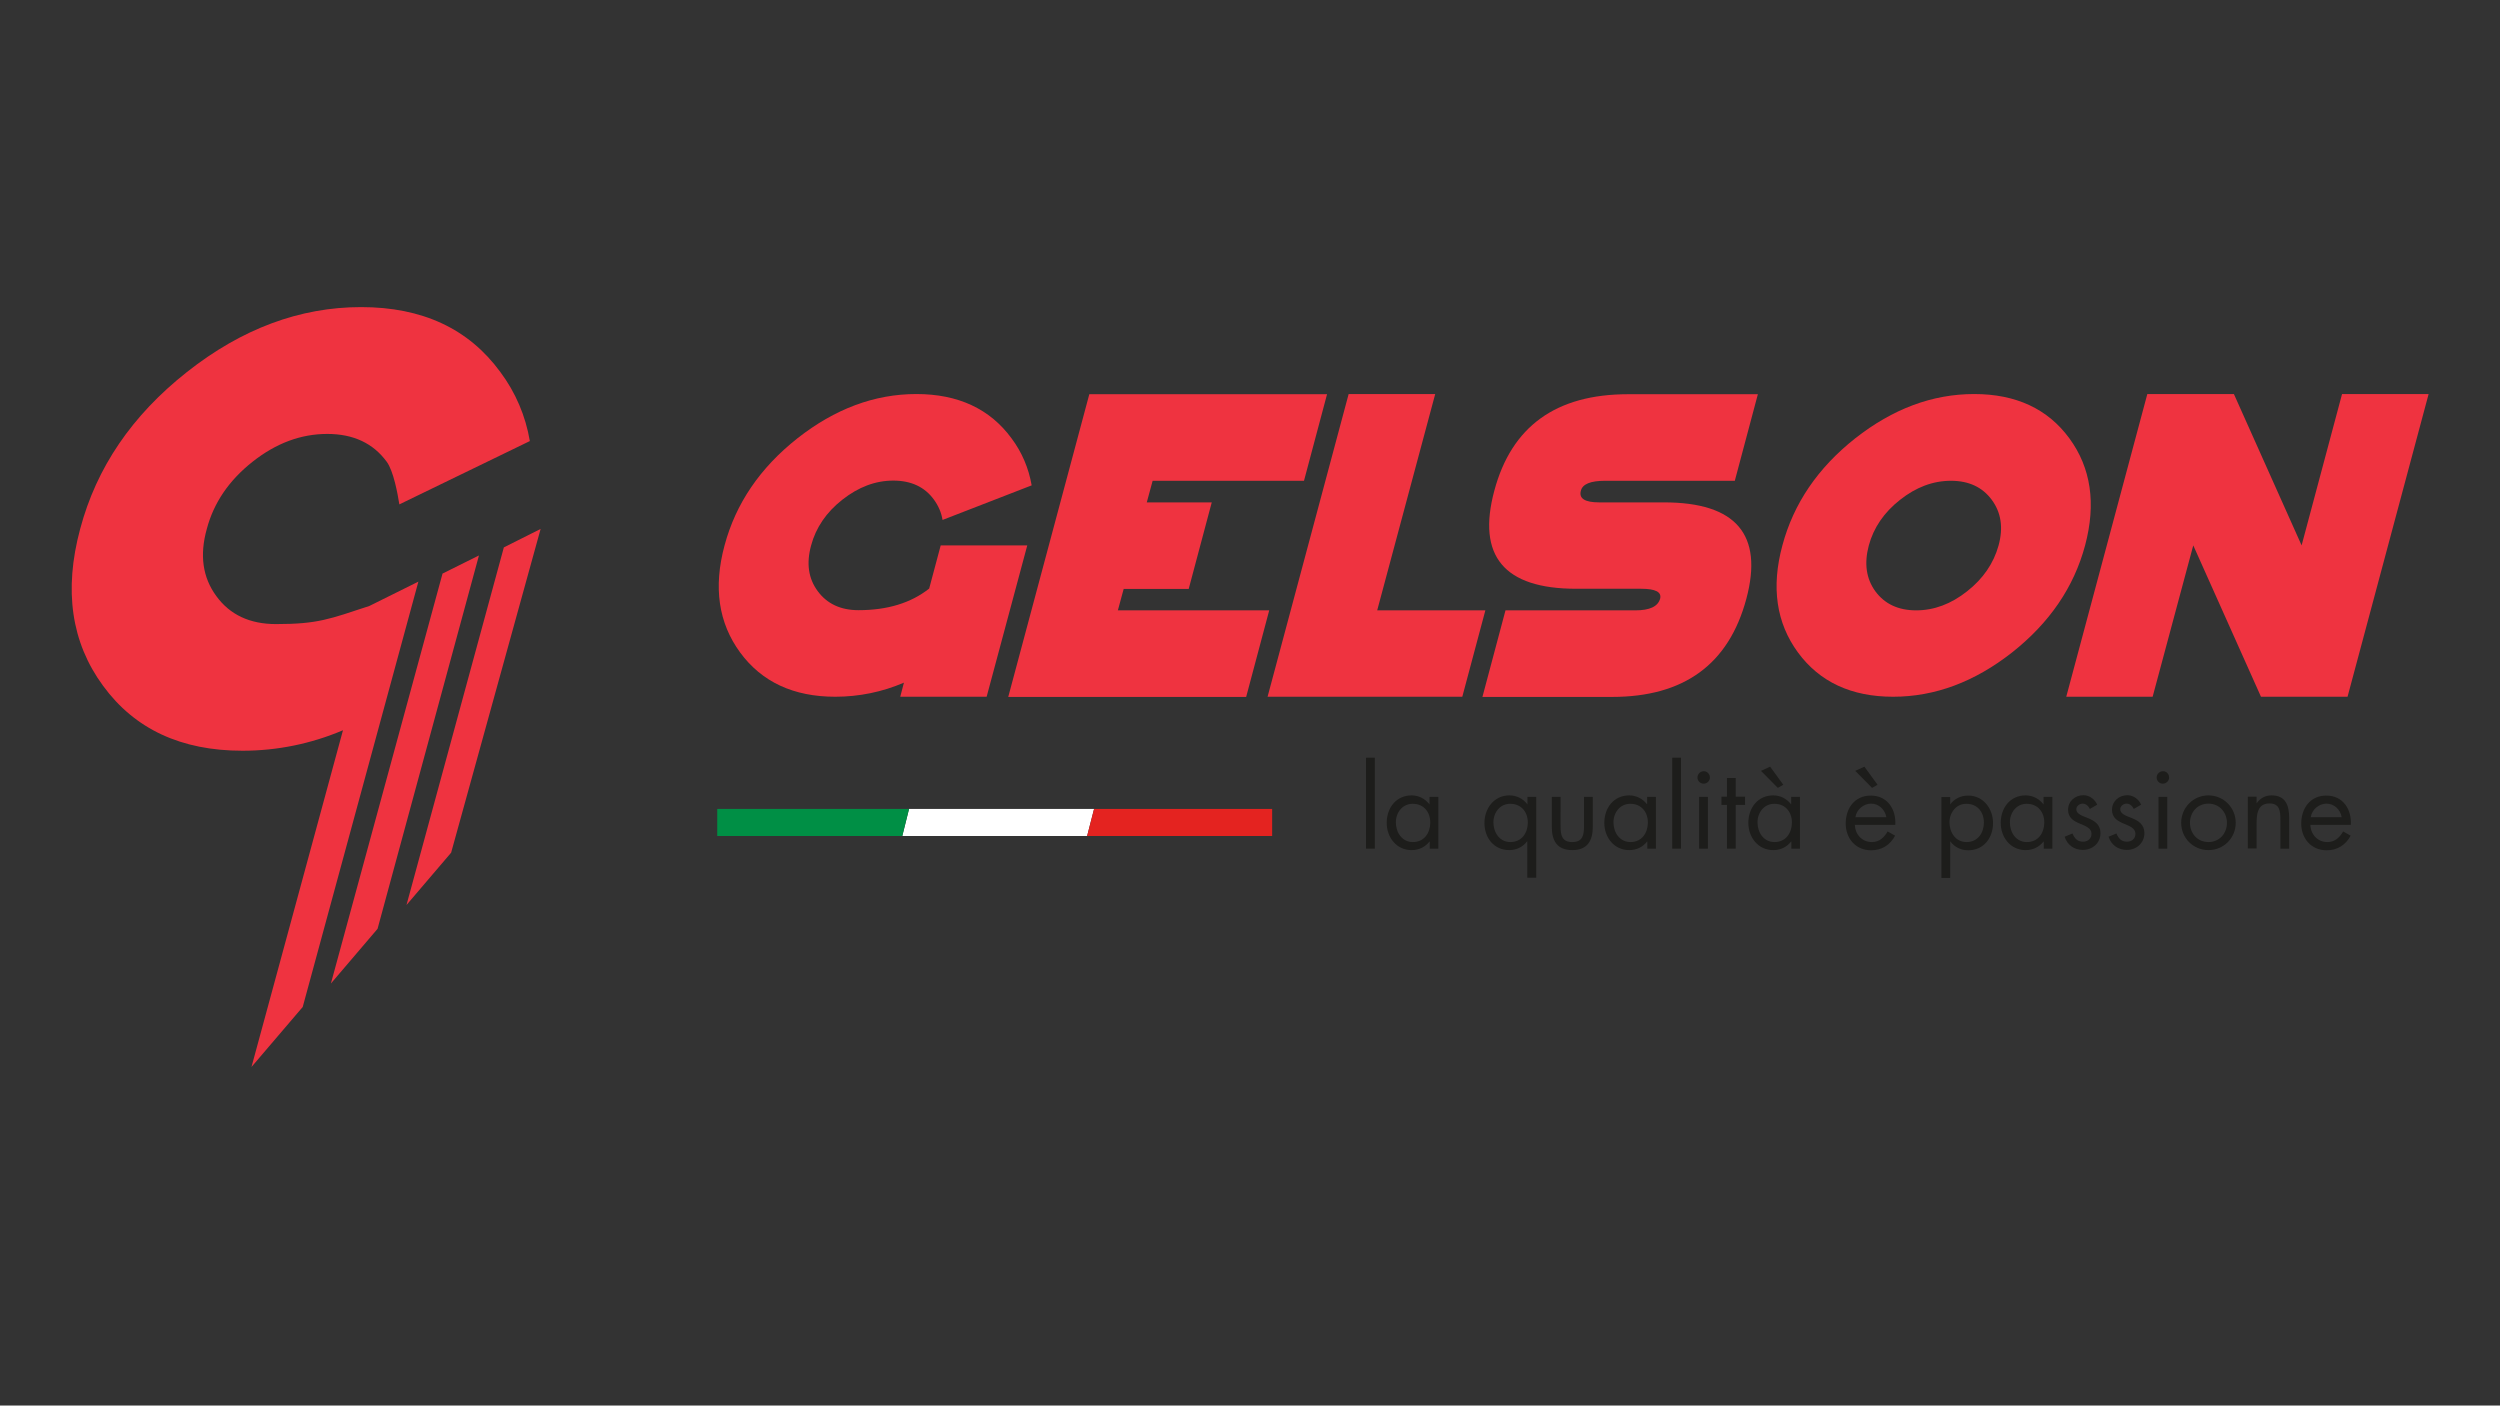 <?xml version="1.0" encoding="utf-8"?>
<!-- Generator: Adobe Illustrator 24.0.1, SVG Export Plug-In . SVG Version: 6.00 Build 0)  -->
<svg version="1.1" id="Livello_1" xmlns="http://www.w3.org/2000/svg" xmlns:xlink="http://www.w3.org/1999/xlink" x="0px" y="0px"
	 viewBox="0 0 1366 768" style="enable-background:new 0 0 1366 768;" xml:space="preserve">
<rect x="0" y="0" width="1366" height="768" fill="#333333" stroke="none"/>
<style type="text/css">
	.st0{fill:#EF3340;}
	.st1{fill:#FFFFFF;}
	.st2{fill:#008F45;}
	.st3{fill:#E42320;}
	.st4{fill:#1D1D1B;}
</style>
<g>
	<path class="st0" d="M150.8,341c-14.3,0-25.2-5.1-32.6-15.3c-7.5-10.2-9.2-22.4-5.2-36.7c3.8-14.3,12.1-26.5,25-36.7
		c12.9-10.2,26.5-15.2,40.8-15.2c14.3,0,25.1,5.1,32.5,15.2c3.7,5,6,17.5,6.9,23.3l71.3-34.6c-2.3-13.7-7.8-26.6-16.1-37.7
		c-17.3-23.7-42.7-35.5-76.1-35.5s-65.2,11.8-95.2,35.5c-30,23.7-49.4,52.2-58.3,85.7c-9,33.5-4.9,62,12.5,85.7
		c17.3,23.7,42.7,35.5,76.2,35.5c18.9,0,37.5-3.8,54.9-11.2l-50,184l28-32.8l63.2-232.4l-26.8,13.3C180.2,338.2,173.8,341,150.8,341
		z M241.8,313.4l-61,224l25.5-29.9l0,0l55.4-204L241.8,313.4z M275.3,299.1l-53.2,195.4l24.4-28.6L295.4,289L275.3,299.1z"/>
	<g>
		<path class="st0" d="M515,284.1c-0.6-4-2.3-7.8-4.7-11.1c-5-6.9-12.4-10.4-22.2-10.4c-9.8,0-19,3.5-27.8,10.4
			c-8.8,6.9-14.5,15.3-17.1,25c-2.7,9.8-1.5,18.1,3.6,25c5.1,6.9,12.5,10.4,22.3,10.4c15.7,0,28.6-3.9,38.6-11.8L514,298h47.3
			l-22.2,82.7h-47.2l2-7.7c-11.8,5.1-24.6,7.7-37.5,7.7c-22.8,0-40.2-8.1-52-24.2c-11.8-16.1-14.7-35.6-8.5-58.5
			c6.1-22.8,19.3-42.3,39.8-58.5c20.5-16.1,42.1-24.2,65-24.2c22.8,0,40.2,8.1,52,24.2c5.7,7.6,9.4,16.4,11,25.7L515,284.1z"/>
		<path class="st0" d="M614,321.7l-3.2,11.8h82.7l-12.6,47.3h-130l44.3-165.4h129.9l-12.6,47.3h-82.7l-3.2,11.8h35.5l-12.6,47.3H614
			z"/>
		<path class="st0" d="M752.5,333.5h59.1L799,380.7H692.6l44.3-165.4h47.3L752.5,333.5z"/>
		<path class="st0" d="M861.2,321.7c-39.4,0-54.3-17.9-44.7-53.6c9.4-35.1,33.7-52.7,73.1-52.7h70.9l-12.6,47.3h-70.9
			c-7.9,0-12.3,1.8-13.2,5.4c-1.2,4.3,2.2,6.4,10,6.4h35.4c39.4,0,54.4,17.6,45,52.7c-9.6,35.8-34.1,53.6-73.4,53.6H810l12.6-47.3
			h70.9c7.9,0,12.4-2.1,13.6-6.4c0.9-3.6-2.5-5.4-10.4-5.4L861.2,321.7z"/>
		<path class="st0" d="M1034.4,380.7c-22.8,0-40.2-8.1-52-24.2c-11.8-16.1-14.7-35.6-8.5-58.5c6.1-22.8,19.3-42.3,39.8-58.5
			c20.5-16.1,42.1-24.2,65-24.2c22.8,0,40.2,8.1,52,24.2s14.7,35.6,8.6,58.5c-6.1,22.8-19.4,42.3-39.9,58.5
			C1078.9,372.6,1057.2,380.7,1034.4,380.7z M1074.8,323.1c8.8-6.9,14.5-15.3,17.2-25c2.7-9.8,1.4-18.1-3.7-25
			c-5.1-6.9-12.5-10.4-22.3-10.4c-9.8,0-19.1,3.5-27.8,10.4c-8.8,6.9-14.5,15.3-17.1,25c-2.6,9.8-1.4,18.1,3.6,25
			c5.1,6.9,12.5,10.4,22.3,10.4C1056.8,333.5,1066.1,330,1074.8,323.1L1074.8,323.1z"/>
		<path class="st0" d="M1198.4,298l-22.2,82.7h-47.2l44.3-165.4h47.3l37,82.7l22.1-82.7h47.3l-44.3,165.4h-47.3L1198.4,298z"/>
	</g>
	<polygon class="st1" points="594,456.8 493,456.8 496.7,442 597.8,442 	"/>
	<polygon class="st2" points="493,456.8 391.9,456.8 391.9,442 496.7,442 	"/>
	<polygon class="st3" points="695.1,456.8 594,456.8 597.8,442 695.1,442 	"/>
	<path class="st4" d="M751.2,463.7h-4.8V414h4.8V463.7z"/>
	<path class="st4" d="M786,463.7h-4.8v-3.9h-0.1c-2.5,3.1-5.8,4.7-9.8,4.7c-8.3,0-13.6-7-13.6-14.9c0-8.1,5.1-15,13.6-15
		c3.9,0,7.3,1.8,9.7,4.8h0.1v-4h4.8V463.7z M762.7,449.3c0,5.5,3.3,10.8,9.3,10.8c6.2,0,9.5-5,9.5-10.7c0-5.7-3.6-10.2-9.5-10.2
		C766.3,439.1,762.7,444,762.7,449.3z"/>
	<path class="st4" d="M839.3,479.6h-4.8v-19.9h-0.1c-2.3,3.1-5.9,4.8-9.7,4.8c-8.5,0-13.6-6.8-13.6-14.8c0-7.9,5.2-15.1,13.6-15.1
		c3.9,0,7.4,1.7,9.8,4.8h0.1v-4h4.8V479.6z M816,449.3c0,5.5,3.3,10.8,9.3,10.8c6.2,0,9.5-5,9.5-10.7c0-5.7-3.6-10.2-9.5-10.2
		C819.6,439.1,816,444,816,449.3z"/>
	<path class="st4" d="M852.7,451.2c0,4.8,0.5,8.9,6.4,8.9s6.4-4.1,6.4-8.9v-15.8h4.8v16.3c0,7.5-2.8,12.8-11.2,12.8
		s-11.2-5.2-11.2-12.8v-16.3h4.8V451.2z"/>
	<path class="st4" d="M904.9,463.7h-4.8v-3.9H900c-2.5,3.1-5.8,4.7-9.8,4.7c-8.3,0-13.6-7-13.6-14.9c0-8.1,5.1-15,13.6-15
		c3.9,0,7.3,1.8,9.7,4.8h0.1v-4h4.8V463.7z M881.6,449.3c0,5.5,3.3,10.8,9.3,10.8c6.2,0,9.5-5,9.5-10.7c0-5.7-3.6-10.2-9.5-10.2
		C885.2,439.1,881.6,444,881.6,449.3z"/>
	<path class="st4" d="M918.5,463.7h-4.8V414h4.8V463.7z"/>
	<path class="st4" d="M934.3,424.8c0,1.9-1.6,3.4-3.4,3.4c-1.9,0-3.4-1.5-3.4-3.4c0-1.9,1.6-3.4,3.4-3.4
		C932.7,421.3,934.3,422.9,934.3,424.8z M933.2,463.7h-4.8v-28.3h4.8V463.7z"/>
	<path class="st4" d="M948.4,463.7h-4.8v-23.9h-3v-4.5h3v-10.2h4.8v10.2h5.1v4.5h-5.1V463.7z"/>
	<path class="st4" d="M983.6,463.7h-4.8v-3.9h-0.1c-2.5,3.1-5.8,4.7-9.8,4.7c-8.3,0-13.6-7-13.6-14.9c0-8.1,5.1-15,13.6-15
		c3.9,0,7.3,1.8,9.7,4.8h0.1v-4h4.8V463.7z M960.3,449.3c0,5.5,3.3,10.8,9.3,10.8c6.2,0,9.5-5,9.5-10.7c0-5.7-3.6-10.2-9.5-10.2
		C963.9,439.1,960.3,444,960.3,449.3z M967.2,418.9l7.2,9.9l-3,1.7l-9.2-9.3L967.2,418.9z"/>
	<path class="st4" d="M1013.5,450.6c0.1,5.2,3.8,9.5,9.3,9.5c4.1,0,6.7-2.5,8.6-5.8l4.1,2.3c-2.7,5.1-7.3,8-13.1,8
		c-8.4,0-13.9-6.4-13.9-14.6c0-8.4,4.9-15.3,13.7-15.3c9.1,0,13.9,7.5,13.4,16H1013.5z M1018.7,418.9l7.2,9.9l-3,1.7l-9.2-9.3
		L1018.7,418.9z M1030.7,446.5c-0.7-4.1-4.1-7.4-8.3-7.4c-4.2,0-8,3.3-8.6,7.4H1030.7z"/>
	<path class="st4" d="M1065.5,439.5h0.1c2.3-3.1,5.8-4.8,9.8-4.8c8.3,0,13.6,7.2,13.6,15c0,8.1-5.1,14.9-13.6,14.9
		c-3.9,0-7.4-1.7-9.7-4.8h-0.1v19.9h-4.8v-44.2h4.8V439.5z M1065.2,449.3c0,5.5,3.3,10.8,9.3,10.8c6.2,0,9.5-5,9.5-10.7
		c0-5.7-3.6-10.2-9.5-10.2C1068.9,439.1,1065.2,444,1065.2,449.3z"/>
	<path class="st4" d="M1121.5,463.7h-4.8v-3.9h-0.1c-2.5,3.1-5.8,4.7-9.8,4.7c-8.3,0-13.6-7-13.6-14.9c0-8.1,5.1-15,13.6-15
		c3.9,0,7.3,1.8,9.7,4.8h0.1v-4h4.8V463.7z M1098.2,449.3c0,5.5,3.3,10.8,9.3,10.8c6.2,0,9.5-5,9.5-10.7c0-5.7-3.6-10.2-9.5-10.2
		C1101.8,439.1,1098.2,444,1098.2,449.3z"/>
	<path class="st4" d="M1141.9,442c-0.7-1.5-2.1-2.9-3.9-2.9c-1.7,0-3.5,1.3-3.5,3.1c0,2.6,3.3,3.6,6.6,4.9c3.3,1.4,6.6,3.4,6.6,8.1
		c0,5.4-4.3,9.2-9.6,9.2c-4.8,0-8.5-2.7-10-7.2l4.3-1.8c1.2,2.7,2.6,4.5,5.8,4.5c2.6,0,4.6-1.7,4.6-4.3c0-6.3-12.8-4.2-12.8-13.1
		c0-4.8,3.9-8,8.4-8c3.3,0,6.3,2.3,7.5,5.2L1141.9,442z"/>
	<path class="st4" d="M1165.9,442c-0.7-1.5-2.1-2.9-3.9-2.9c-1.7,0-3.5,1.3-3.5,3.1c0,2.6,3.3,3.6,6.6,4.9c3.3,1.4,6.6,3.4,6.6,8.1
		c0,5.4-4.3,9.2-9.6,9.2c-4.8,0-8.5-2.7-10-7.2l4.3-1.8c1.2,2.7,2.6,4.5,5.8,4.5c2.6,0,4.6-1.7,4.6-4.3c0-6.3-12.8-4.2-12.8-13.1
		c0-4.8,3.9-8,8.4-8c3.3,0,6.3,2.3,7.5,5.2L1165.9,442z"/>
	<path class="st4" d="M1185.2,424.8c0,1.9-1.6,3.4-3.4,3.4c-1.9,0-3.4-1.5-3.4-3.4c0-1.9,1.6-3.4,3.4-3.4
		C1183.7,421.3,1185.2,422.9,1185.2,424.8z M1184.2,463.7h-4.8v-28.3h4.8V463.7z"/>
	<path class="st4" d="M1191.8,449.6c0-8.3,6.6-15,14.9-15c8.3,0,14.9,6.7,14.9,15c0,8.3-6.6,14.9-14.9,14.9
		C1198.4,464.5,1191.8,457.9,1191.8,449.6z M1196.6,449.6c0,5.8,4.1,10.5,10.1,10.5c6,0,10.1-4.7,10.1-10.5
		c0-5.7-4.1-10.5-10.1-10.5C1200.7,439.1,1196.6,443.8,1196.6,449.6z"/>
	<path class="st4" d="M1233,438.8h0.1c2-2.7,4.6-4.2,8.1-4.2c7.8,0,9.6,5.7,9.6,12.3v16.8h-4.8v-16c0-4.6-0.4-8.7-6-8.7
		c-6.6,0-7,6.1-7,11.2v13.4h-4.8v-28.3h4.8V438.8z"/>
	<path class="st4" d="M1262.4,450.6c0.1,5.2,3.8,9.5,9.3,9.5c4.1,0,6.7-2.5,8.6-5.8l4.1,2.3c-2.7,5.1-7.3,8-13.1,8
		c-8.4,0-13.9-6.4-13.9-14.6c0-8.4,4.9-15.3,13.7-15.3c9.1,0,13.9,7.5,13.4,16H1262.4z M1279.5,446.5c-0.7-4.1-4.1-7.4-8.3-7.4
		c-4.2,0-8,3.3-8.6,7.4H1279.5z"/>
</g>
</svg>
